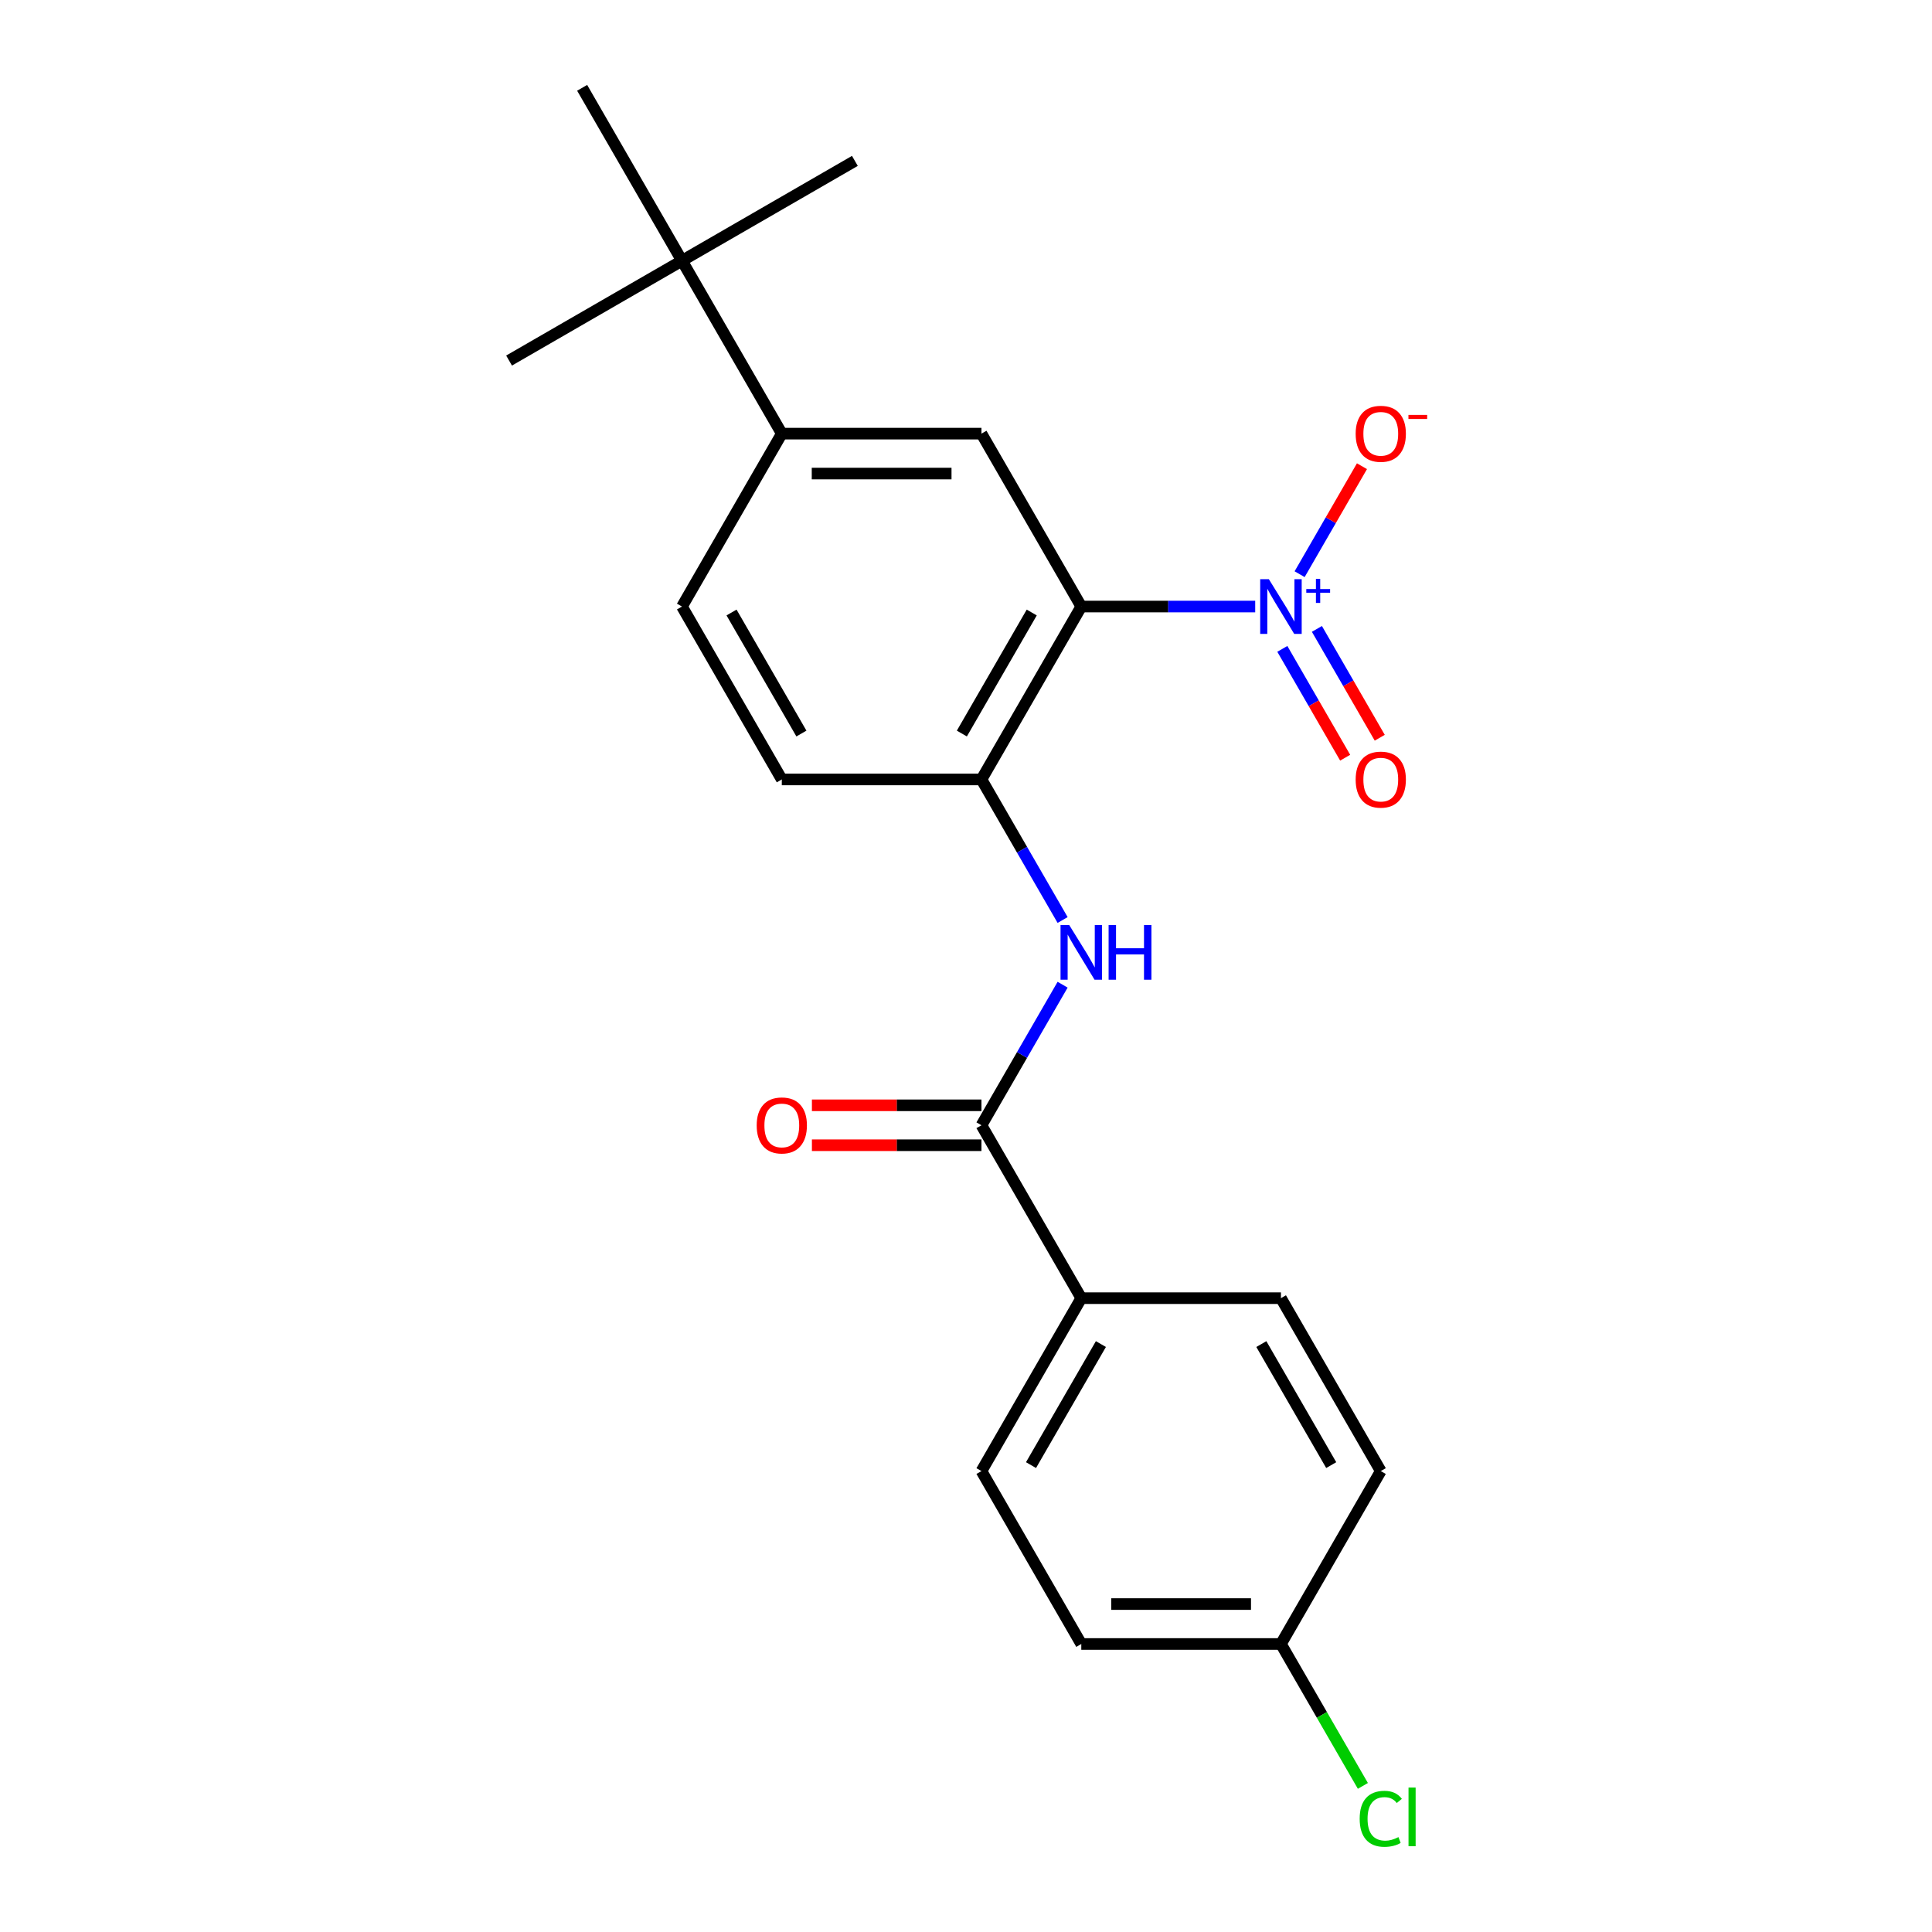 <?xml version='1.0' encoding='iso-8859-1'?>
<svg version='1.1' baseProfile='full'
              xmlns='http://www.w3.org/2000/svg'
                      xmlns:rdkit='http://www.rdkit.org/xml'
                      xmlns:xlink='http://www.w3.org/1999/xlink'
                  xml:space='preserve'
width='1000px' height='1000px' viewBox='0 0 1000 1000'>
<!-- END OF HEADER -->
<rect style='opacity:1.0;fill:#FFFFFF;stroke:none' width='1000' height='1000' x='0' y='0'> </rect>
<path class='bond-0' d='M 559.673,313.945 L 604.682,313.945' style='fill:none;fill-rule:evenodd;stroke:#000000;stroke-width:6px;stroke-linecap:butt;stroke-linejoin:miter;stroke-opacity:1' />
<path class='bond-0' d='M 604.682,313.945 L 649.692,313.945' style='fill:none;fill-rule:evenodd;stroke:#0000FF;stroke-width:6px;stroke-linecap:butt;stroke-linejoin:miter;stroke-opacity:1' />
<path class='bond-1' d='M 559.673,313.945 L 508.002,403.441' style='fill:none;fill-rule:evenodd;stroke:#000000;stroke-width:6px;stroke-linecap:butt;stroke-linejoin:miter;stroke-opacity:1' />
<path class='bond-1' d='M 534.023,317.035 L 497.854,379.683' style='fill:none;fill-rule:evenodd;stroke:#000000;stroke-width:6px;stroke-linecap:butt;stroke-linejoin:miter;stroke-opacity:1' />
<path class='bond-4' d='M 559.673,313.945 L 508.002,224.448' style='fill:none;fill-rule:evenodd;stroke:#000000;stroke-width:6px;stroke-linecap:butt;stroke-linejoin:miter;stroke-opacity:1' />
<path class='bond-6' d='M 672.682,297.201 L 688.817,269.255' style='fill:none;fill-rule:evenodd;stroke:#0000FF;stroke-width:6px;stroke-linecap:butt;stroke-linejoin:miter;stroke-opacity:1' />
<path class='bond-6' d='M 688.817,269.255 L 704.952,241.308' style='fill:none;fill-rule:evenodd;stroke:#FF0000;stroke-width:6px;stroke-linecap:butt;stroke-linejoin:miter;stroke-opacity:1' />
<path class='bond-8' d='M 663.732,335.855 L 679.994,364.022' style='fill:none;fill-rule:evenodd;stroke:#0000FF;stroke-width:6px;stroke-linecap:butt;stroke-linejoin:miter;stroke-opacity:1' />
<path class='bond-8' d='M 679.994,364.022 L 696.256,392.188' style='fill:none;fill-rule:evenodd;stroke:#FF0000;stroke-width:6px;stroke-linecap:butt;stroke-linejoin:miter;stroke-opacity:1' />
<path class='bond-8' d='M 681.632,325.521 L 697.894,353.688' style='fill:none;fill-rule:evenodd;stroke:#0000FF;stroke-width:6px;stroke-linecap:butt;stroke-linejoin:miter;stroke-opacity:1' />
<path class='bond-8' d='M 697.894,353.688 L 714.156,381.854' style='fill:none;fill-rule:evenodd;stroke:#FF0000;stroke-width:6px;stroke-linecap:butt;stroke-linejoin:miter;stroke-opacity:1' />
<path class='bond-3' d='M 508.002,403.441 L 529.004,439.818' style='fill:none;fill-rule:evenodd;stroke:#000000;stroke-width:6px;stroke-linecap:butt;stroke-linejoin:miter;stroke-opacity:1' />
<path class='bond-3' d='M 529.004,439.818 L 550.006,476.194' style='fill:none;fill-rule:evenodd;stroke:#0000FF;stroke-width:6px;stroke-linecap:butt;stroke-linejoin:miter;stroke-opacity:1' />
<path class='bond-11' d='M 508.002,403.441 L 404.66,403.441' style='fill:none;fill-rule:evenodd;stroke:#000000;stroke-width:6px;stroke-linecap:butt;stroke-linejoin:miter;stroke-opacity:1' />
<path class='bond-2' d='M 508.002,582.435 L 529.004,546.058' style='fill:none;fill-rule:evenodd;stroke:#000000;stroke-width:6px;stroke-linecap:butt;stroke-linejoin:miter;stroke-opacity:1' />
<path class='bond-2' d='M 529.004,546.058 L 550.006,509.682' style='fill:none;fill-rule:evenodd;stroke:#0000FF;stroke-width:6px;stroke-linecap:butt;stroke-linejoin:miter;stroke-opacity:1' />
<path class='bond-7' d='M 508.002,582.435 L 559.673,671.931' style='fill:none;fill-rule:evenodd;stroke:#000000;stroke-width:6px;stroke-linecap:butt;stroke-linejoin:miter;stroke-opacity:1' />
<path class='bond-10' d='M 508.002,572.101 L 464.123,572.101' style='fill:none;fill-rule:evenodd;stroke:#000000;stroke-width:6px;stroke-linecap:butt;stroke-linejoin:miter;stroke-opacity:1' />
<path class='bond-10' d='M 464.123,572.101 L 420.244,572.101' style='fill:none;fill-rule:evenodd;stroke:#FF0000;stroke-width:6px;stroke-linecap:butt;stroke-linejoin:miter;stroke-opacity:1' />
<path class='bond-10' d='M 508.002,592.769 L 464.123,592.769' style='fill:none;fill-rule:evenodd;stroke:#000000;stroke-width:6px;stroke-linecap:butt;stroke-linejoin:miter;stroke-opacity:1' />
<path class='bond-10' d='M 464.123,592.769 L 420.244,592.769' style='fill:none;fill-rule:evenodd;stroke:#FF0000;stroke-width:6px;stroke-linecap:butt;stroke-linejoin:miter;stroke-opacity:1' />
<path class='bond-5' d='M 508.002,224.448 L 404.66,224.448' style='fill:none;fill-rule:evenodd;stroke:#000000;stroke-width:6px;stroke-linecap:butt;stroke-linejoin:miter;stroke-opacity:1' />
<path class='bond-5' d='M 492.501,245.116 L 420.162,245.116' style='fill:none;fill-rule:evenodd;stroke:#000000;stroke-width:6px;stroke-linecap:butt;stroke-linejoin:miter;stroke-opacity:1' />
<path class='bond-9' d='M 404.66,224.448 L 352.99,134.951' style='fill:none;fill-rule:evenodd;stroke:#000000;stroke-width:6px;stroke-linecap:butt;stroke-linejoin:miter;stroke-opacity:1' />
<path class='bond-12' d='M 404.66,224.448 L 352.99,313.945' style='fill:none;fill-rule:evenodd;stroke:#000000;stroke-width:6px;stroke-linecap:butt;stroke-linejoin:miter;stroke-opacity:1' />
<path class='bond-13' d='M 559.673,671.931 L 508.002,761.428' style='fill:none;fill-rule:evenodd;stroke:#000000;stroke-width:6px;stroke-linecap:butt;stroke-linejoin:miter;stroke-opacity:1' />
<path class='bond-13' d='M 569.822,695.69 L 533.652,758.338' style='fill:none;fill-rule:evenodd;stroke:#000000;stroke-width:6px;stroke-linecap:butt;stroke-linejoin:miter;stroke-opacity:1' />
<path class='bond-14' d='M 559.673,671.931 L 663.015,671.931' style='fill:none;fill-rule:evenodd;stroke:#000000;stroke-width:6px;stroke-linecap:butt;stroke-linejoin:miter;stroke-opacity:1' />
<path class='bond-19' d='M 352.99,134.951 L 442.486,83.28' style='fill:none;fill-rule:evenodd;stroke:#000000;stroke-width:6px;stroke-linecap:butt;stroke-linejoin:miter;stroke-opacity:1' />
<path class='bond-20' d='M 352.99,134.951 L 263.493,186.622' style='fill:none;fill-rule:evenodd;stroke:#000000;stroke-width:6px;stroke-linecap:butt;stroke-linejoin:miter;stroke-opacity:1' />
<path class='bond-21' d='M 352.99,134.951 L 301.319,45.455' style='fill:none;fill-rule:evenodd;stroke:#000000;stroke-width:6px;stroke-linecap:butt;stroke-linejoin:miter;stroke-opacity:1' />
<path class='bond-22' d='M 404.66,403.441 L 352.99,313.945' style='fill:none;fill-rule:evenodd;stroke:#000000;stroke-width:6px;stroke-linecap:butt;stroke-linejoin:miter;stroke-opacity:1' />
<path class='bond-22' d='M 414.809,379.683 L 378.64,317.035' style='fill:none;fill-rule:evenodd;stroke:#000000;stroke-width:6px;stroke-linecap:butt;stroke-linejoin:miter;stroke-opacity:1' />
<path class='bond-17' d='M 508.002,761.428 L 559.673,850.925' style='fill:none;fill-rule:evenodd;stroke:#000000;stroke-width:6px;stroke-linecap:butt;stroke-linejoin:miter;stroke-opacity:1' />
<path class='bond-16' d='M 663.015,671.931 L 714.686,761.428' style='fill:none;fill-rule:evenodd;stroke:#000000;stroke-width:6px;stroke-linecap:butt;stroke-linejoin:miter;stroke-opacity:1' />
<path class='bond-16' d='M 652.867,695.69 L 689.036,758.338' style='fill:none;fill-rule:evenodd;stroke:#000000;stroke-width:6px;stroke-linecap:butt;stroke-linejoin:miter;stroke-opacity:1' />
<path class='bond-15' d='M 663.015,850.925 L 714.686,761.428' style='fill:none;fill-rule:evenodd;stroke:#000000;stroke-width:6px;stroke-linecap:butt;stroke-linejoin:miter;stroke-opacity:1' />
<path class='bond-18' d='M 663.015,850.925 L 684.219,887.651' style='fill:none;fill-rule:evenodd;stroke:#000000;stroke-width:6px;stroke-linecap:butt;stroke-linejoin:miter;stroke-opacity:1' />
<path class='bond-18' d='M 684.219,887.651 L 705.423,924.378' style='fill:none;fill-rule:evenodd;stroke:#00CC00;stroke-width:6px;stroke-linecap:butt;stroke-linejoin:miter;stroke-opacity:1' />
<path class='bond-23' d='M 663.015,850.925 L 559.673,850.925' style='fill:none;fill-rule:evenodd;stroke:#000000;stroke-width:6px;stroke-linecap:butt;stroke-linejoin:miter;stroke-opacity:1' />
<path class='bond-23' d='M 647.514,830.256 L 575.175,830.256' style='fill:none;fill-rule:evenodd;stroke:#000000;stroke-width:6px;stroke-linecap:butt;stroke-linejoin:miter;stroke-opacity:1' />
<path  class='atom-1' d='M 656.755 299.785
L 666.035 314.785
Q 666.955 316.265, 668.435 318.945
Q 669.915 321.625, 669.995 321.785
L 669.995 299.785
L 673.755 299.785
L 673.755 328.105
L 669.875 328.105
L 659.915 311.705
Q 658.755 309.785, 657.515 307.585
Q 656.315 305.385, 655.955 304.705
L 655.955 328.105
L 652.275 328.105
L 652.275 299.785
L 656.755 299.785
' fill='#0000FF'/>
<path  class='atom-1' d='M 676.131 304.889
L 681.121 304.889
L 681.121 299.636
L 683.338 299.636
L 683.338 304.889
L 688.46 304.889
L 688.46 306.79
L 683.338 306.79
L 683.338 312.07
L 681.121 312.07
L 681.121 306.79
L 676.131 306.79
L 676.131 304.889
' fill='#0000FF'/>
<path  class='atom-4' d='M 553.413 478.778
L 562.693 493.778
Q 563.613 495.258, 565.093 497.938
Q 566.573 500.618, 566.653 500.778
L 566.653 478.778
L 570.413 478.778
L 570.413 507.098
L 566.533 507.098
L 556.573 490.698
Q 555.413 488.778, 554.173 486.578
Q 552.973 484.378, 552.613 483.698
L 552.613 507.098
L 548.933 507.098
L 548.933 478.778
L 553.413 478.778
' fill='#0000FF'/>
<path  class='atom-4' d='M 573.813 478.778
L 577.653 478.778
L 577.653 490.818
L 592.133 490.818
L 592.133 478.778
L 595.973 478.778
L 595.973 507.098
L 592.133 507.098
L 592.133 494.018
L 577.653 494.018
L 577.653 507.098
L 573.813 507.098
L 573.813 478.778
' fill='#0000FF'/>
<path  class='atom-7' d='M 701.686 224.528
Q 701.686 217.728, 705.046 213.928
Q 708.406 210.128, 714.686 210.128
Q 720.966 210.128, 724.326 213.928
Q 727.686 217.728, 727.686 224.528
Q 727.686 231.408, 724.286 235.328
Q 720.886 239.208, 714.686 239.208
Q 708.446 239.208, 705.046 235.328
Q 701.686 231.448, 701.686 224.528
M 714.686 236.008
Q 719.006 236.008, 721.326 233.128
Q 723.686 230.208, 723.686 224.528
Q 723.686 218.968, 721.326 216.168
Q 719.006 213.328, 714.686 213.328
Q 710.366 213.328, 708.006 216.128
Q 705.686 218.928, 705.686 224.528
Q 705.686 230.248, 708.006 233.128
Q 710.366 236.008, 714.686 236.008
' fill='#FF0000'/>
<path  class='atom-7' d='M 729.006 214.75
L 738.695 214.75
L 738.695 216.862
L 729.006 216.862
L 729.006 214.75
' fill='#FF0000'/>
<path  class='atom-9' d='M 701.686 403.521
Q 701.686 396.721, 705.046 392.921
Q 708.406 389.121, 714.686 389.121
Q 720.966 389.121, 724.326 392.921
Q 727.686 396.721, 727.686 403.521
Q 727.686 410.401, 724.286 414.321
Q 720.886 418.201, 714.686 418.201
Q 708.446 418.201, 705.046 414.321
Q 701.686 410.441, 701.686 403.521
M 714.686 415.001
Q 719.006 415.001, 721.326 412.121
Q 723.686 409.201, 723.686 403.521
Q 723.686 397.961, 721.326 395.161
Q 719.006 392.321, 714.686 392.321
Q 710.366 392.321, 708.006 395.121
Q 705.686 397.921, 705.686 403.521
Q 705.686 409.241, 708.006 412.121
Q 710.366 415.001, 714.686 415.001
' fill='#FF0000'/>
<path  class='atom-11' d='M 391.66 582.515
Q 391.66 575.715, 395.02 571.915
Q 398.38 568.115, 404.66 568.115
Q 410.94 568.115, 414.3 571.915
Q 417.66 575.715, 417.66 582.515
Q 417.66 589.395, 414.26 593.315
Q 410.86 597.195, 404.66 597.195
Q 398.42 597.195, 395.02 593.315
Q 391.66 589.435, 391.66 582.515
M 404.66 593.995
Q 408.98 593.995, 411.3 591.115
Q 413.66 588.195, 413.66 582.515
Q 413.66 576.955, 411.3 574.155
Q 408.98 571.315, 404.66 571.315
Q 400.34 571.315, 397.98 574.115
Q 395.66 576.915, 395.66 582.515
Q 395.66 588.235, 397.98 591.115
Q 400.34 593.995, 404.66 593.995
' fill='#FF0000'/>
<path  class='atom-19' d='M 703.766 941.402
Q 703.766 934.362, 707.046 930.682
Q 710.366 926.962, 716.646 926.962
Q 722.486 926.962, 725.606 931.082
L 722.966 933.242
Q 720.686 930.242, 716.646 930.242
Q 712.366 930.242, 710.086 933.122
Q 707.846 935.962, 707.846 941.402
Q 707.846 947.002, 710.166 949.882
Q 712.526 952.762, 717.086 952.762
Q 720.206 952.762, 723.846 950.882
L 724.966 953.882
Q 723.486 954.842, 721.246 955.402
Q 719.006 955.962, 716.526 955.962
Q 710.366 955.962, 707.046 952.202
Q 703.766 948.442, 703.766 941.402
' fill='#00CC00'/>
<path  class='atom-19' d='M 729.046 925.242
L 732.726 925.242
L 732.726 955.602
L 729.046 955.602
L 729.046 925.242
' fill='#00CC00'/>
</svg>
